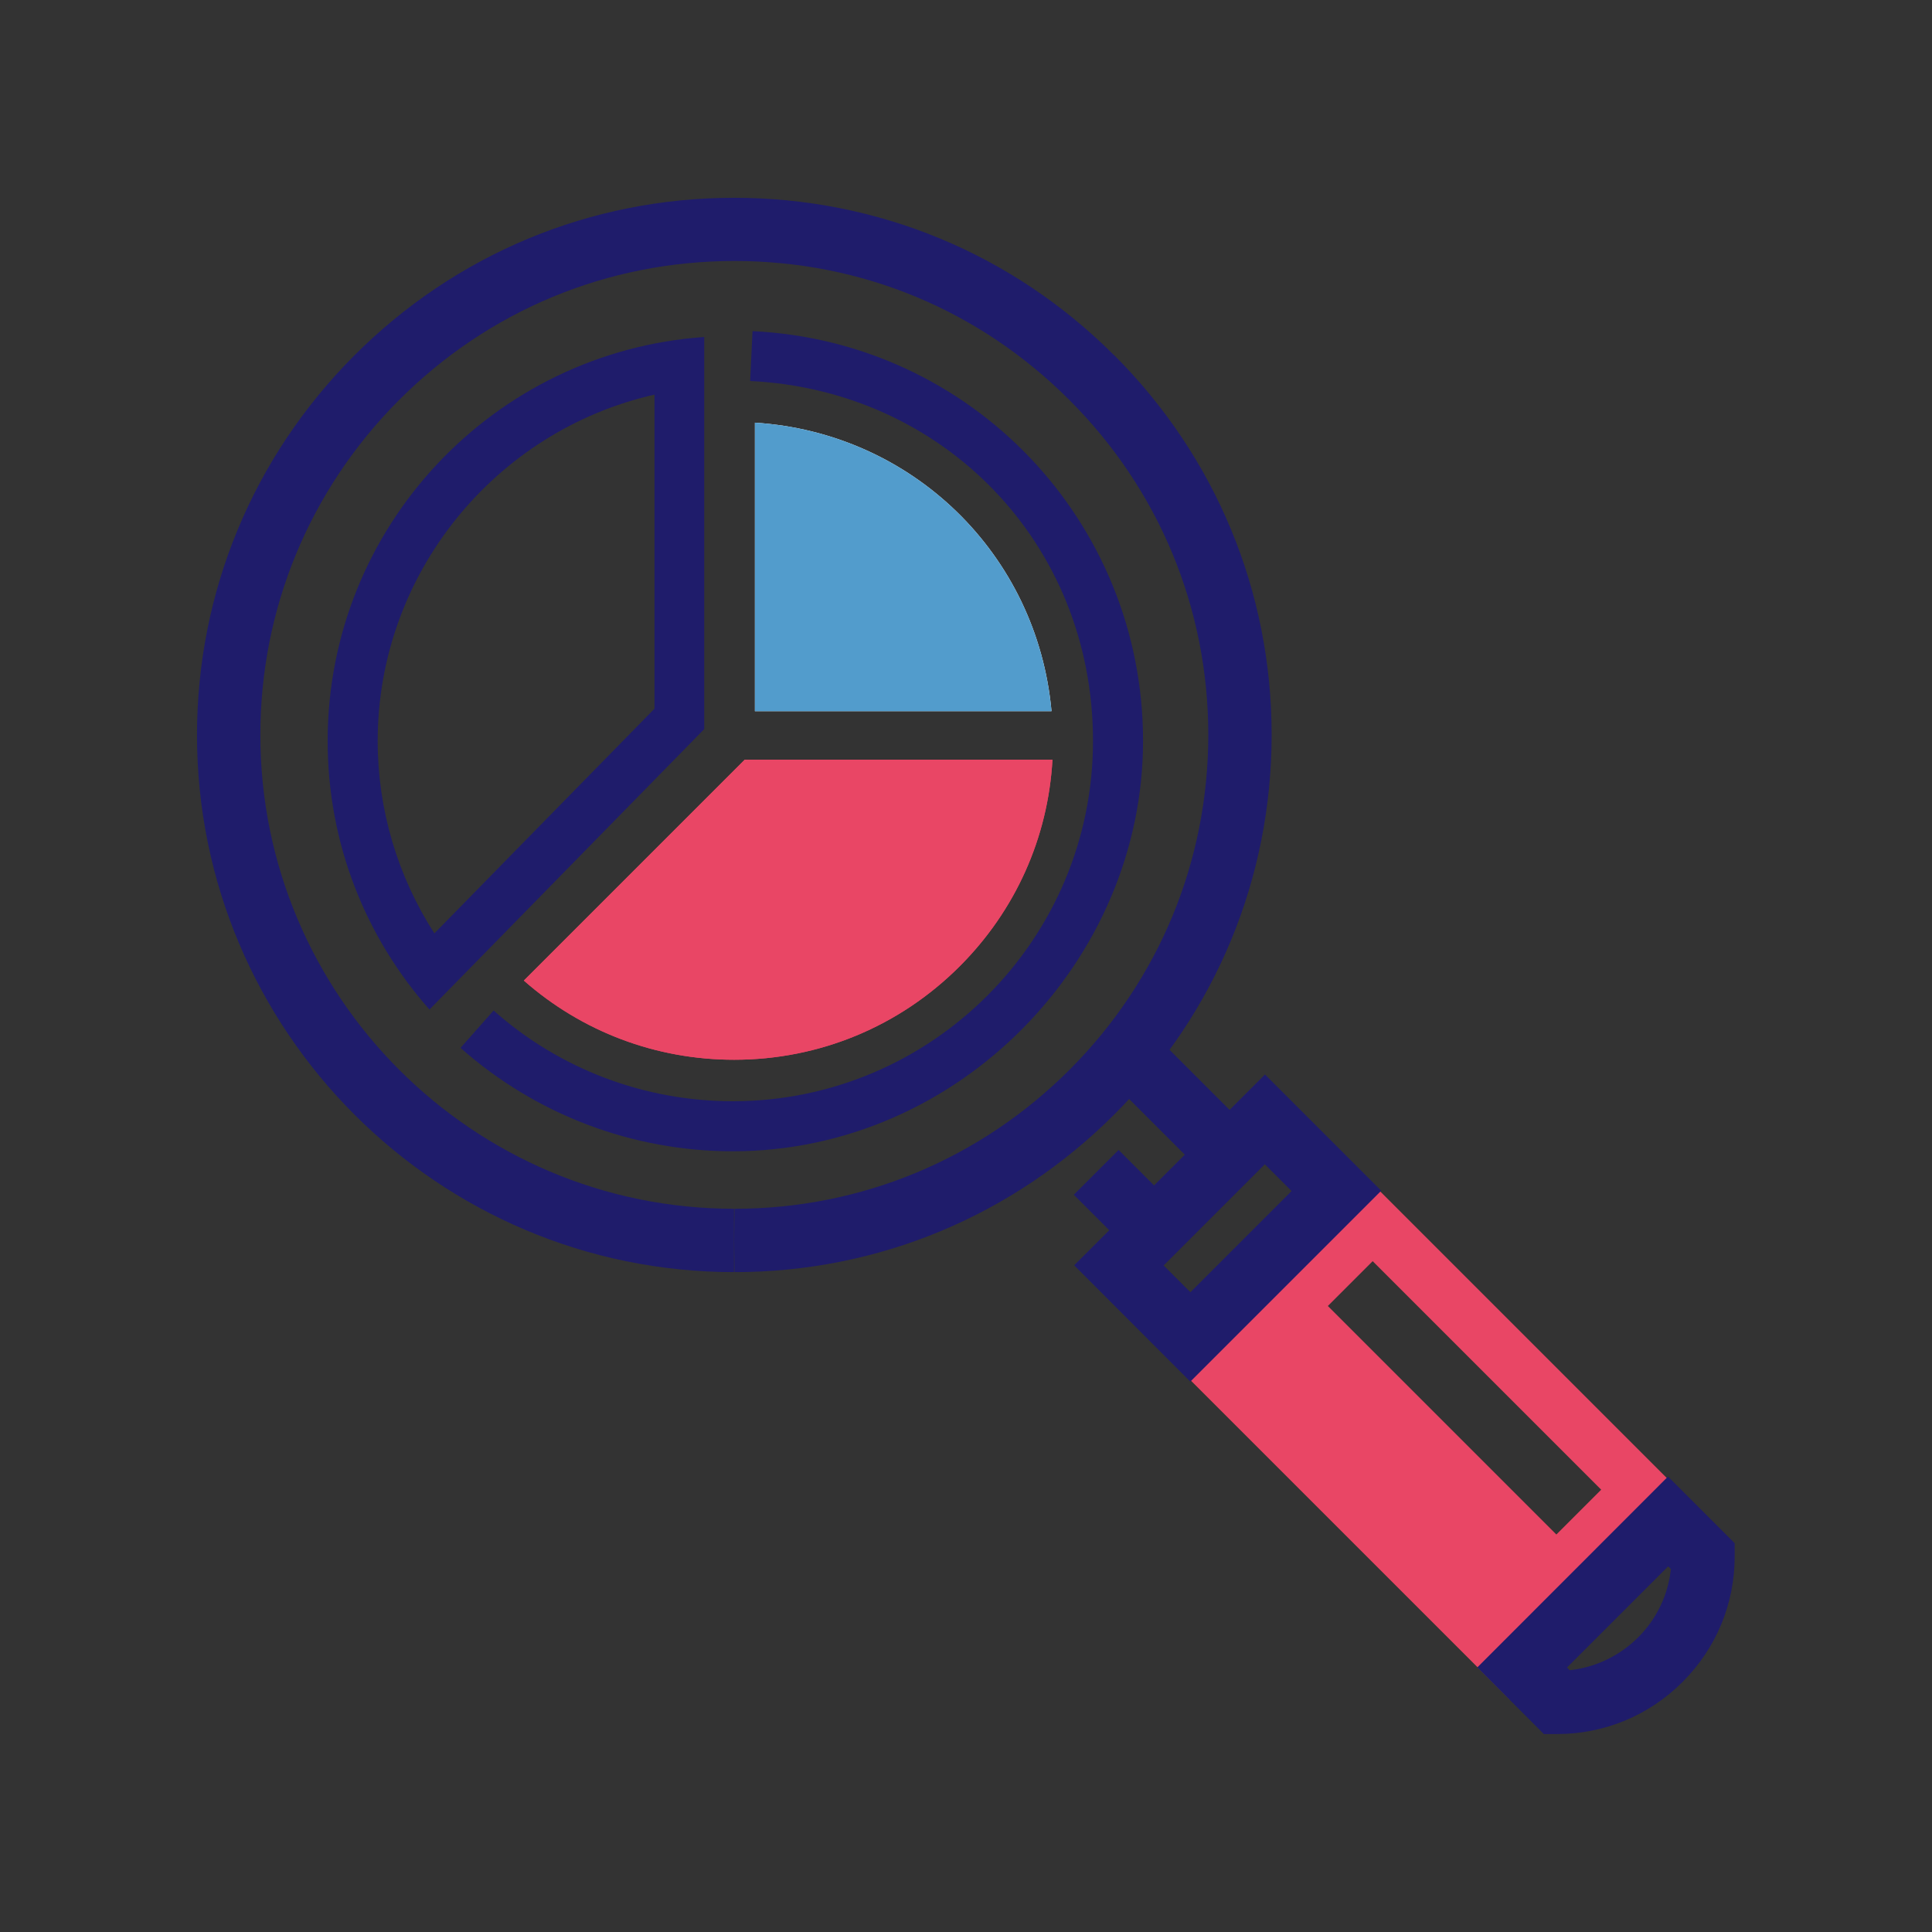<svg xmlns="http://www.w3.org/2000/svg" id="a" viewBox="0 0 122 122"><rect x="0" y="0" width="122" height="122" fill="#333333" stroke="none"/><defs><style>.b{fill:#fff;}.c{fill:#e94665;}.d{fill:#1f1c6b;}.e{fill:#529ccc;}</style></defs><g><path class="d" d="M70.35,22.43c-6.41-6.41-14.93-9.94-24-9.94s-17.59,3.55-24.01,9.99c-6.38,6.42-9.9,14.92-9.9,23.94,0,18.7,15.22,33.91,33.91,33.91v-4c-16.49,0-29.91-13.42-29.91-29.92,0-7.95,3.1-15.46,8.73-21.12,5.66-5.68,13.17-8.81,21.21-8.81s15.48,3.11,21.14,8.77c5.66,5.65,8.78,13.16,8.78,21.15,0,7.96-3.1,15.46-8.72,21.11-5.67,5.69-13.2,8.82-21.2,8.82l-.02,2,.02,2c9.07,0,17.6-3.55,24.03-10,6.38-6.41,9.89-14.91,9.89-23.93,0-9.06-3.54-17.57-9.95-23.98Z"></path><path class="c" d="M86.34,74.43l-11.42,12.47,20.42,20.42,11.95-11.95-20.95-20.95Zm-2.49,8.04l2.83-2.83,14.43,14.43-2.83,2.83-14.43-14.43Z"></path><path class="d" d="M75.17,87.25l-7.34-7.35,12.05-12.05,7.34,7.34-12.05,12.05Zm-1.69-7.34l1.69,1.69,6.39-6.39-1.69-1.69-6.39,6.39Z"></path><path class="d" d="M97.5,109.51l-4.21-4.22,12.04-12.05,4.21,4.21v.83c0,3-1.17,5.81-3.29,7.93-2.12,2.12-4.94,3.29-7.93,3.29h-.83Zm1.45-4.21l.17,.17c1.63-.18,3.14-.9,4.32-2.07,1.18-1.18,1.9-2.69,2.07-4.32l-.17-.17-6.39,6.39Z"></path><g><rect class="d" x="69.15" y="73.23" width="4" height="5.46" transform="translate(-32.87 72.56) rotate(-45)"></rect><rect class="d" x="71.99" y="65.72" width="4" height="7.07" transform="translate(-27.3 72.59) rotate(-44.99)"></rect></g></g><g><path class="c" d="M46.36,66.92c-4.94,0-9.61-1.77-13.28-5l13.95-13.95h19.43c-.28,4.94-2.34,9.53-5.86,13.05-3.8,3.8-8.86,5.9-14.24,5.9Z"></path><path class="b" d="M47.67,44.91V26.69c9.93,.63,17.83,8.31,18.73,18.22h-18.73Z"></path><path class="c" d="M46.36,66.92c-4.94,0-9.61-1.77-13.28-5l13.95-13.95h19.43c-.28,4.94-2.34,9.53-5.86,13.05-3.8,3.8-8.86,5.9-14.24,5.9Z"></path><path class="e" d="M47.67,44.91V26.69c9.93,.63,17.83,8.31,18.73,18.22h-18.73Z"></path><path class="d" d="M46.28,72.7c-6.35,0-12.45-2.32-17.2-6.53l2.09-2.36c4.16,3.7,9.53,5.73,15.1,5.73,12.55,0,22.75-10.21,22.75-22.75s-9.51-22.15-21.65-22.73l.15-3.15c13.83,.66,24.66,12.02,24.66,25.88s-11.62,25.91-25.91,25.91Z"></path><path class="d" d="M41.33,24.92v19.83l-13.9,14.19c-2.32-3.6-3.58-7.81-3.58-12.15,0-10.57,7.44-19.6,17.48-21.87m3.15-3.64c-13.29,.92-23.79,11.99-23.79,25.51,0,6.51,2.43,12.44,6.43,16.96l17.35-17.71V21.28h0Z"></path></g></svg>